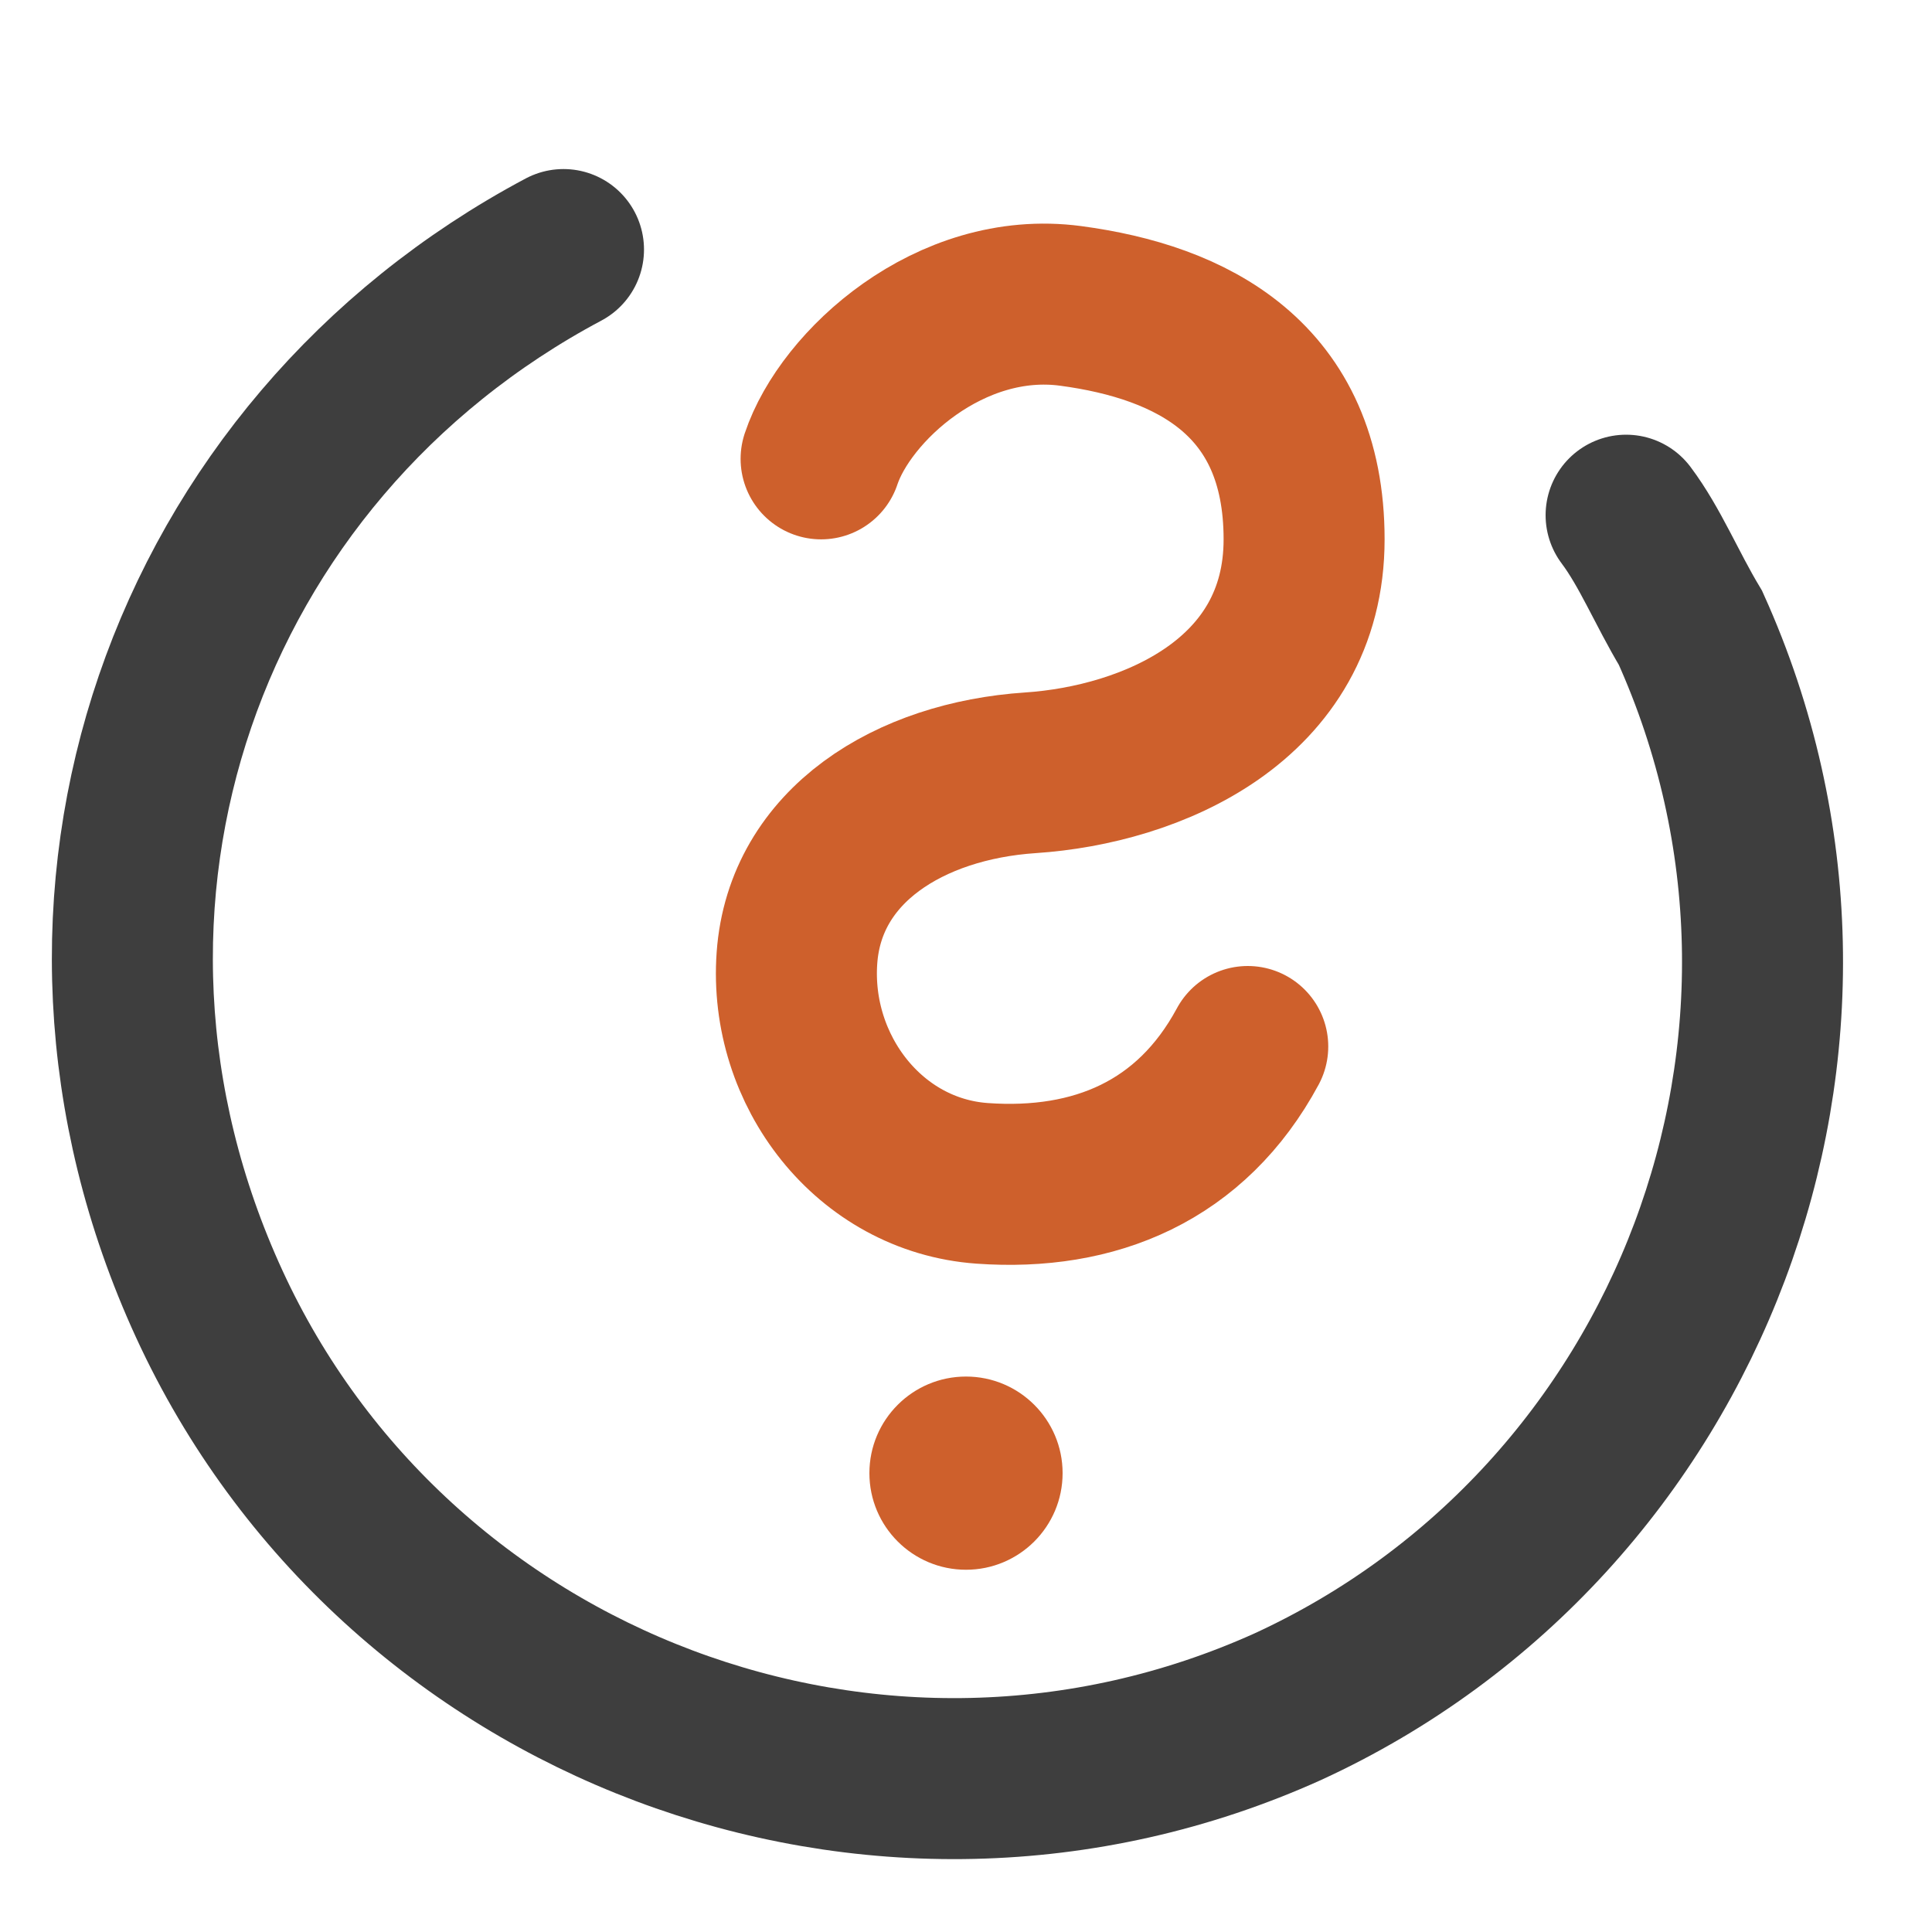 <svg xmlns="http://www.w3.org/2000/svg" viewBox="0 0 24 24"><defs><style>      .cls-1 {        stroke: #ce602c;      }      .cls-1, .cls-2 {        fill: none;        stroke-linecap: round;        stroke-miterlimit: 10;        stroke-width: 2px;      }      .cls-2 {        stroke: #3e3e3e;      }      .cls-3 {        fill: #ce602c;      }    </style></defs><g><g id="Ebene_1"><path class="cls-2" d="M20.2,6.4c.3.4.5.9.8,1.4,2.3,5.1,0,11.1-5,13.4-5.1,2.3-11.1,0-13.4-5s-.3-10.6,4.4-13.1"></path><g><path class="cls-1" d="M15.5,13c-.7,1.3-1.9,1.8-3.3,1.7s-2.4-1.4-2.3-2.8,1.4-2.2,2.9-2.3,3.4-.9,3.4-2.9-1.4-2.7-2.9-2.9-2.8,1-3.1,1.9"></path><circle class="cls-3" cx="12" cy="18.3" r="1.2"></circle></g></g></g></svg>